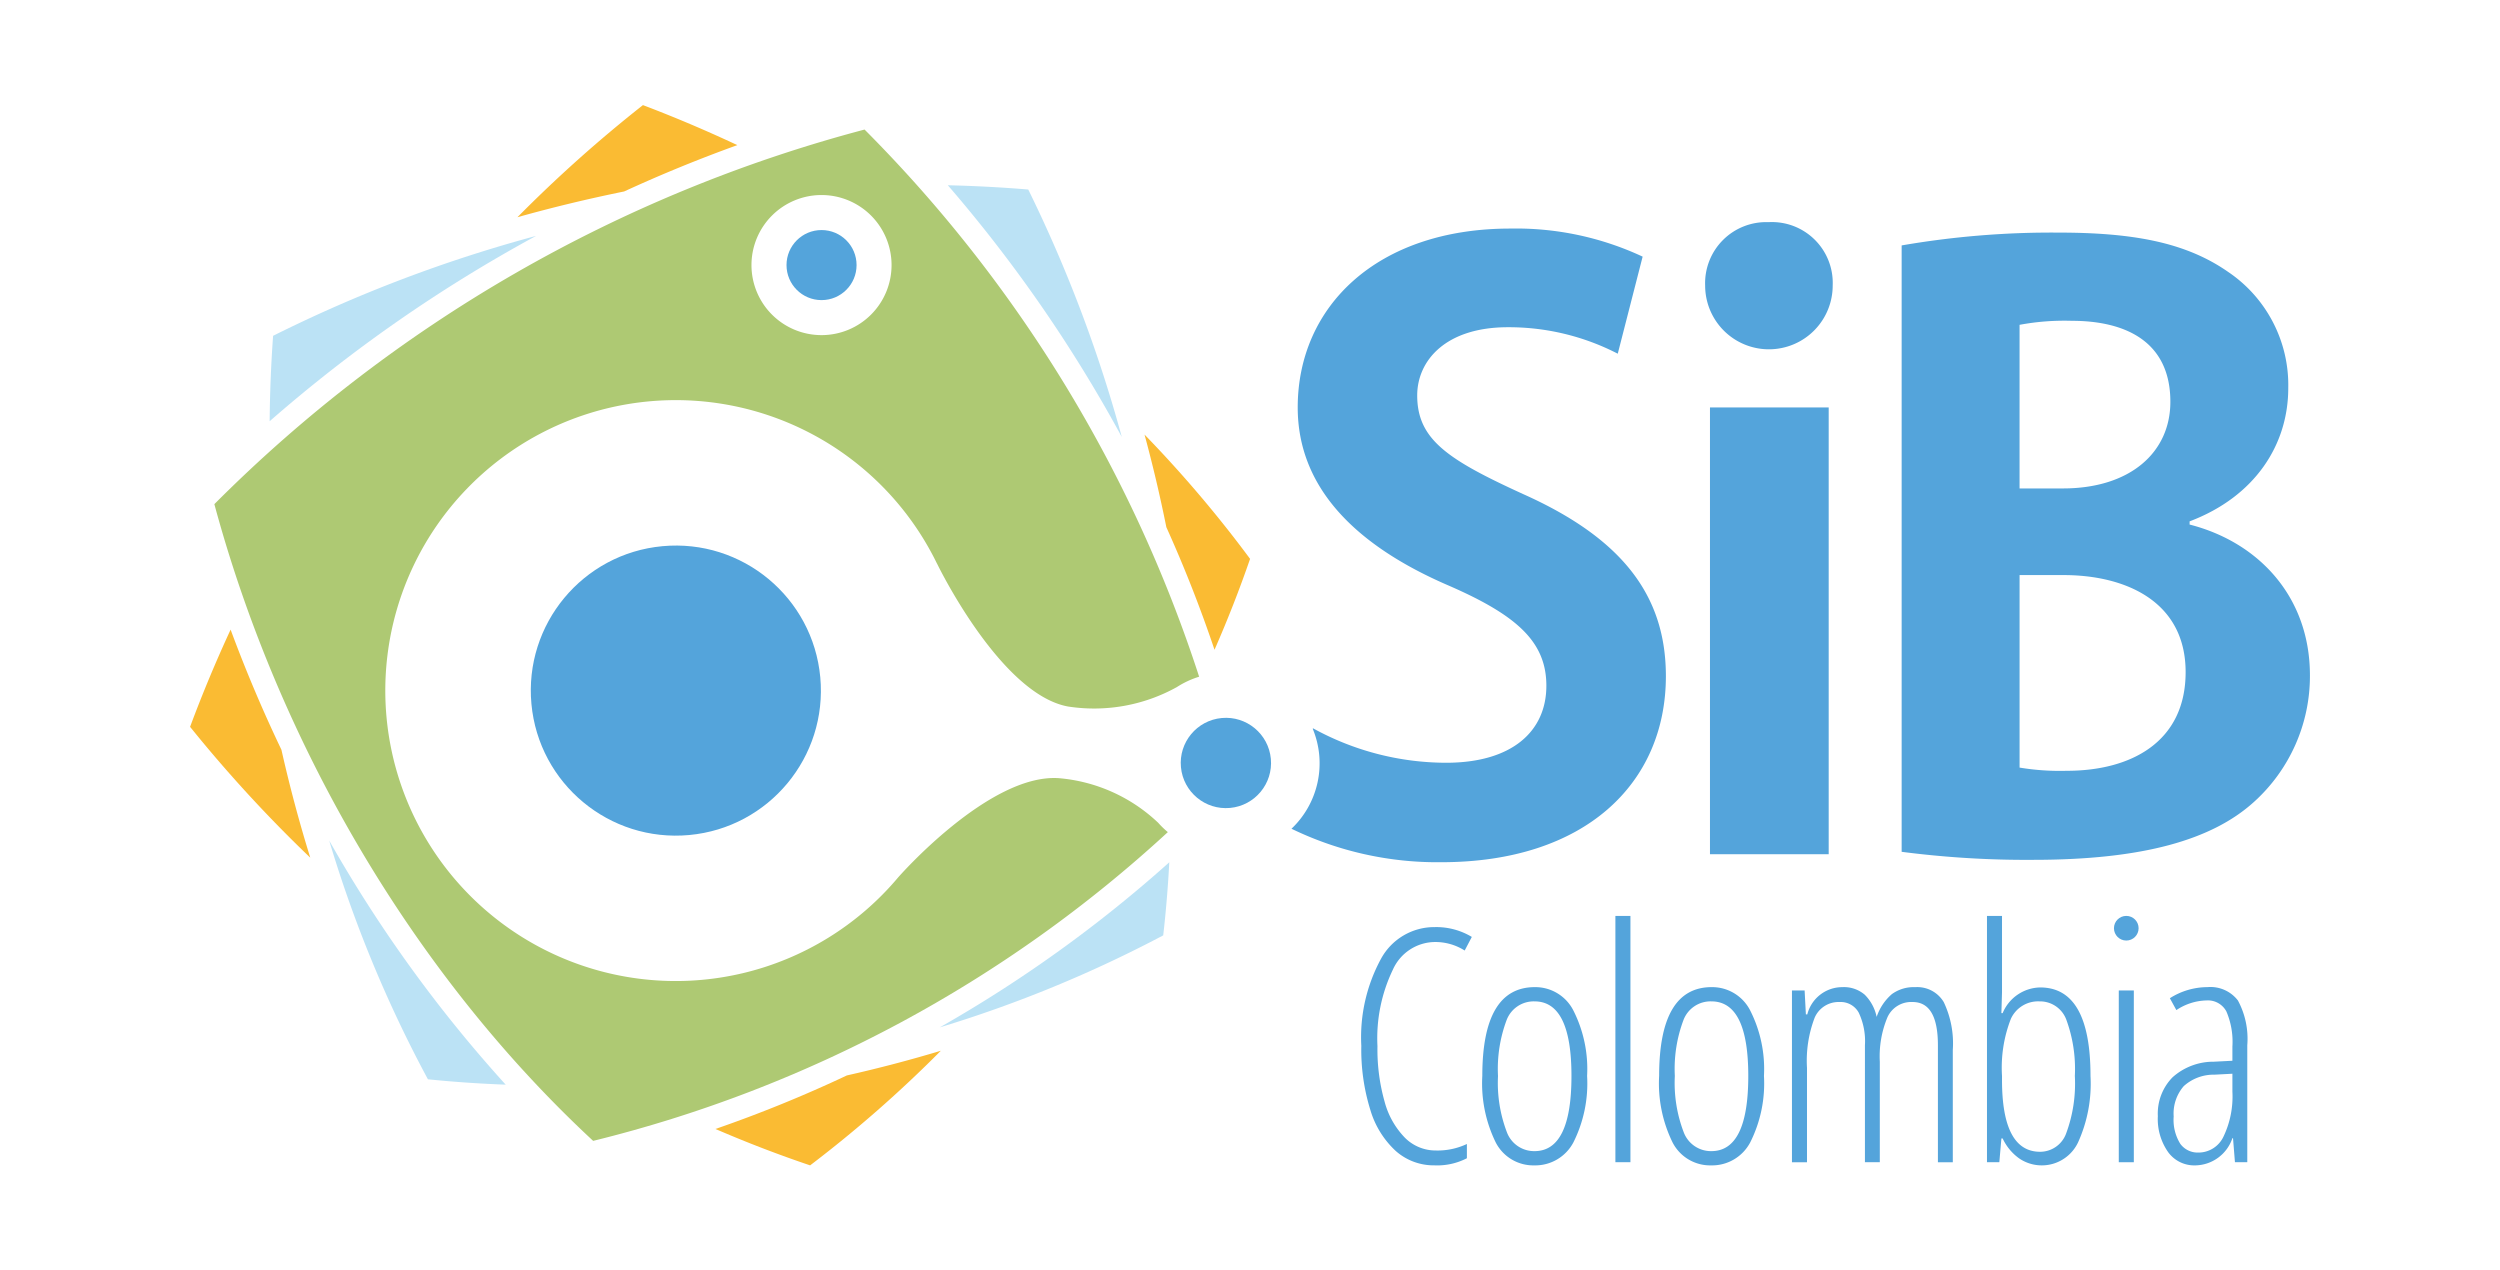 <svg id="7b110a03-71c3-4cf1-a1cb-64bb06f63218" data-name="FONDO" xmlns="http://www.w3.org/2000/svg" width="183" height="93" viewBox="0 0 183 93"><defs><style>.\31 1944e33-aa63-46b4-be7b-ac80bd9bf2b5{fill:#aec973;}.\34 8ff345c-9df7-45aa-ba57-a5ab663b732f{fill:#fabb33;}.\30 57d761d-0dfd-4ac7-ad09-6ec777891cb5{fill:#bbe2f5;}.c2a12f39-ddca-46e1-ae68-7cd228a6e951{fill:#54a4db;}</style></defs><title>logo-sib-header</title><path class="11944e33-aa63-46b4-be7b-ac80bd9bf2b5" d="M15.691,36.904C20.393,54.325,30.194,71.244,43.419,83.512A95.852,95.852,0,0,0,85.485,60.911a6.554,6.554,0,0,1-.723-0.703l-0.001.002a12.029,12.029,0,0,0-7.262-3.248c-5.101-.345-11.743,7.251-11.743,7.251V64.212A21.261,21.261,0,1,1,68.586,41.254l0.001-.007s4.611,9.553,9.589,10.469a12.465,12.465,0,0,0,7.954-1.413v0.002a6.579,6.579,0,0,1,1.647-.77A100.85,100.85,0,0,0,63.286,9.483,105.186,105.186,0,0,0,15.691,36.904ZM65.262,19.405a5.127,5.127,0,1,1-5.125-5.128A5.126,5.126,0,0,1,65.262,19.405Z"/><path class="48ff345c-9df7-45aa-ba57-a5ab663b732f" d="M83.78,31.812q0.909,3.357,1.597,6.778,1.991,4.409,3.525,8.973,1.441-3.288,2.604-6.653A89.758,89.758,0,0,0,83.78,31.812Z"/><path class="48ff345c-9df7-45aa-ba57-a5ab663b732f" d="M53.973,10.623Q50.556,9.02,47.064,7.694a99.799,99.799,0,0,0-9.187,8.206q3.865-1.083,7.811-1.885Q49.769,12.138,53.973,10.623Z"/><path class="48ff345c-9df7-45aa-ba57-a5ab663b732f" d="M52.371,82.641q3.423,1.48,6.93,2.664a91.444,91.444,0,0,0,9.569-8.39q-3.401,1.024-6.88,1.807A96.634,96.634,0,0,1,52.371,82.641Z"/><path class="48ff345c-9df7-45aa-ba57-a5ab663b732f" d="M16.881,46.088q-1.628,3.517-2.967,7.116a101.092,101.092,0,0,0,8.798,9.579q-1.21-3.9-2.111-7.9Q18.534,50.559,16.881,46.088Z"/><path class="057d761d-0dfd-4ac7-ad09-6ec777891cb5" d="M31.324,79.005q2.827,0.286,5.692.392A99.93,99.93,0,0,1,24.098,61.53,93.122,93.122,0,0,0,31.324,79.005Z"/><path class="057d761d-0dfd-4ac7-ad09-6ec777891cb5" d="M85.148,68.469q0.303-2.658.444-5.35A97.287,97.287,0,0,1,68.79,75.204,92.194,92.194,0,0,0,85.148,68.469Z"/><path class="057d761d-0dfd-4ac7-ad09-6ec777891cb5" d="M19.991,24.581q-0.225,3.105-.252,6.253a107.457,107.457,0,0,1,19.504-13.567A103.015,103.015,0,0,0,19.991,24.581Z"/><path class="057d761d-0dfd-4ac7-ad09-6ec777891cb5" d="M75.268,13.873q-2.925-.244-5.887-0.312A104.133,104.133,0,0,1,82.114,31.984,101.589,101.589,0,0,0,75.268,13.873Z"/><circle class="c2a12f39-ddca-46e1-ae68-7cd228a6e951" cx="49.472" cy="50.552" r="10.617" transform="translate(-4.456 4.784) rotate(-5.298)"/><circle class="c2a12f39-ddca-46e1-ae68-7cd228a6e951" cx="89.735" cy="55.85" r="3.305" transform="translate(-4.774 8.526) rotate(-5.299)"/><circle class="c2a12f39-ddca-46e1-ae68-7cd228a6e951" cx="60.137" cy="19.404" r="2.564"/><path class="c2a12f39-ddca-46e1-ae68-7cd228a6e951" d="M111.492,36.166c-5.521-2.525-7.752-3.992-7.752-7.222,0-2.525,2.056-4.991,6.635-4.991a17.387,17.387,0,0,1,8.045,1.938l1.821-7.105a21.866,21.866,0,0,0-9.689-2.055c-9.747,0-15.559,5.695-15.559,13.093,0,5.872,4.228,10.099,11.037,13.034,4.992,2.173,7.164,4.11,7.164,7.339,0,3.347-2.525,5.637-7.339,5.637a20.256,20.256,0,0,1-9.747-2.525l-0.011.05a6.603,6.603,0,0,1-1.56,7.305,24.461,24.461,0,0,0,10.966,2.45c10.509,0,16.44-5.754,16.44-13.622C121.942,43.564,118.713,39.395,111.492,36.166Z"/><path class="c2a12f39-ddca-46e1-ae68-7cd228a6e951" d="M129.456,16.262a4.471,4.471,0,0,0-4.639,4.639,4.668,4.668,0,0,0,9.336,0A4.454,4.454,0,0,0,129.456,16.262Z"/><rect class="c2a12f39-ddca-46e1-ae68-7cd228a6e951" x="125.17" y="29.825" width="8.69" height="32.704"/><path class="c2a12f39-ddca-46e1-ae68-7cd228a6e951" d="M160.279,38.397v-0.234c4.814-1.821,7.221-5.637,7.221-9.747a9.989,9.989,0,0,0-4.402-8.513c-3.111-2.173-6.987-2.877-12.447-2.877a64.427,64.427,0,0,0-11.45.939V62.353a71.018,71.018,0,0,0,9.631.587c8.042,0,13.092-1.468,16.145-4.227a12.412,12.412,0,0,0,4.11-9.277C169.086,43.681,165.33,39.689,160.279,38.397ZM147.833,23.777a17.884,17.884,0,0,1,3.816-.294c3.875,0,7.222,1.468,7.222,5.93,0,3.699-2.936,6.341-7.868,6.341h-3.171V23.777Zm3.464,32.645a18.028,18.028,0,0,1-3.464-.234V42.096h3.228c4.463,0,8.927,1.879,8.927,7.105C159.987,54.309,155.994,56.422,151.297,56.422Z"/><path class="c2a12f39-ddca-46e1-ae68-7cd228a6e951" d="M105.001,68.956a3.404,3.404,0,0,0-3.042,2.022,11.584,11.584,0,0,0-1.129,5.602,14.074,14.074,0,0,0,.521,4.055,5.975,5.975,0,0,0,1.496,2.654,3.174,3.174,0,0,0,2.258.927,5.021,5.021,0,0,0,2.271-.476v1.043a4.725,4.725,0,0,1-2.375.521,4.192,4.192,0,0,1-2.821-1.043,6.65,6.65,0,0,1-1.872-3.019,14.85,14.85,0,0,1-.66-4.687,12.021,12.021,0,0,1,1.443-6.374,4.436,4.436,0,0,1,3.935-2.317,5.039,5.039,0,0,1,2.711.719l-0.522.996A4.003,4.003,0,0,0,105.001,68.956Z"/><path class="c2a12f39-ddca-46e1-ae68-7cd228a6e951" d="M116.176,78.759a9.617,9.617,0,0,1-1.002,4.861,3.159,3.159,0,0,1-2.868,1.686,3.092,3.092,0,0,1-2.822-1.686,9.812,9.812,0,0,1-.979-4.861q0-6.501,3.847-6.501a3.125,3.125,0,0,1,2.816,1.704A9.475,9.475,0,0,1,116.176,78.759Zm-6.522,0a10.107,10.107,0,0,0,.648,4.114,2.131,2.131,0,0,0,2.027,1.39q2.702,0,2.702-5.504,0-5.458-2.702-5.458a2.121,2.121,0,0,0-2.044,1.367A10.188,10.188,0,0,0,109.653,78.759Z"/><path class="c2a12f39-ddca-46e1-ae68-7cd228a6e951" d="M119.348,85.075h-1.101V67.044h1.101V85.075Z"/><path class="c2a12f39-ddca-46e1-ae68-7cd228a6e951" d="M129.122,78.759a9.6,9.6,0,0,1-1.004,4.861,3.159,3.159,0,0,1-2.867,1.686,3.092,3.092,0,0,1-2.822-1.686A9.797,9.797,0,0,1,121.449,78.759q0-6.501,3.847-6.501a3.125,3.125,0,0,1,2.816,1.704A9.474,9.474,0,0,1,129.122,78.759Zm-6.525,0a10.107,10.107,0,0,0,.648,4.114,2.132,2.132,0,0,0,2.029,1.39q2.7,0,2.7-5.504,0-5.458-2.7-5.458a2.12,2.12,0,0,0-2.044,1.367A10.16,10.16,0,0,0,122.597,78.759Z"/><path class="c2a12f39-ddca-46e1-ae68-7cd228a6e951" d="M141.855,85.075V76.511q0-3.163-1.854-3.163a1.91,1.91,0,0,0-1.836,1.107,7.424,7.424,0,0,0-.563,3.262v7.358h-1.089V76.511a4.876,4.876,0,0,0-.452-2.381,1.506,1.506,0,0,0-1.403-.782,1.904,1.904,0,0,0-1.82,1.136,8.805,8.805,0,0,0-.566,3.685v6.907h-1.101V72.502h0.927l0.092,1.75h0.105a2.643,2.643,0,0,1,2.561-1.993,2.336,2.336,0,0,1,1.646.557,3.208,3.208,0,0,1,.869,1.622,3.793,3.793,0,0,1,1.113-1.668,2.724,2.724,0,0,1,1.713-.51,2.256,2.256,0,0,1,2.086,1.095,7.043,7.043,0,0,1,.662,3.505v8.216h-1.089Z"/><path class="c2a12f39-ddca-46e1-ae68-7cd228a6e951" d="M149.339,72.281q3.686,0,3.686,6.478a10.399,10.399,0,0,1-.915,4.873,2.937,2.937,0,0,1-4.288,1.176,3.727,3.727,0,0,1-1.227-1.472h-0.093l-0.151,1.738H145.447V67.044h1.1v5.597L146.502,74.159h0.093A3.035,3.035,0,0,1,149.339,72.281Zm-0.045,1.02a2.19,2.19,0,0,0-2.097,1.275,9.837,9.837,0,0,0-.65,4.183V79.049q0,5.261,2.792,5.261a2.031,2.031,0,0,0,1.908-1.356,10.497,10.497,0,0,0,.632-4.195,10.449,10.449,0,0,0-.615-4.091A2.052,2.052,0,0,0,149.294,73.301Z"/><path class="c2a12f39-ddca-46e1-ae68-7cd228a6e951" d="M156.196,85.075H155.095V72.502h1.101v12.573Z"/><path class="c2a12f39-ddca-46e1-ae68-7cd228a6e951" d="M163.598,85.075l-0.141-1.761h-0.045a2.917,2.917,0,0,1-2.736,1.993,2.362,2.362,0,0,1-1.974-.98,4.209,4.209,0,0,1-.748-2.624,3.792,3.792,0,0,1,1.077-2.845,4.483,4.483,0,0,1,3.025-1.141l1.356-.07V76.604a5.627,5.627,0,0,0-.441-2.566,1.532,1.532,0,0,0-1.46-.806,4.128,4.128,0,0,0-2.201.707l-0.476-.869a5.137,5.137,0,0,1,2.747-.812,2.533,2.533,0,0,1,2.236.98,5.909,5.909,0,0,1,.684,3.273v8.564h-0.903Zm-2.678-.707a2.024,2.024,0,0,0,1.837-1.164,6.798,6.798,0,0,0,.655-3.297V78.597l-1.31.069a3.265,3.265,0,0,0-2.253.84,3.061,3.061,0,0,0-.736,2.219,3.317,3.317,0,0,0,.486,2.005A1.573,1.573,0,0,0,160.92,84.367Z"/><circle class="c2a12f39-ddca-46e1-ae68-7cd228a6e951" cx="155.644" cy="67.946" r="0.902"/></svg>